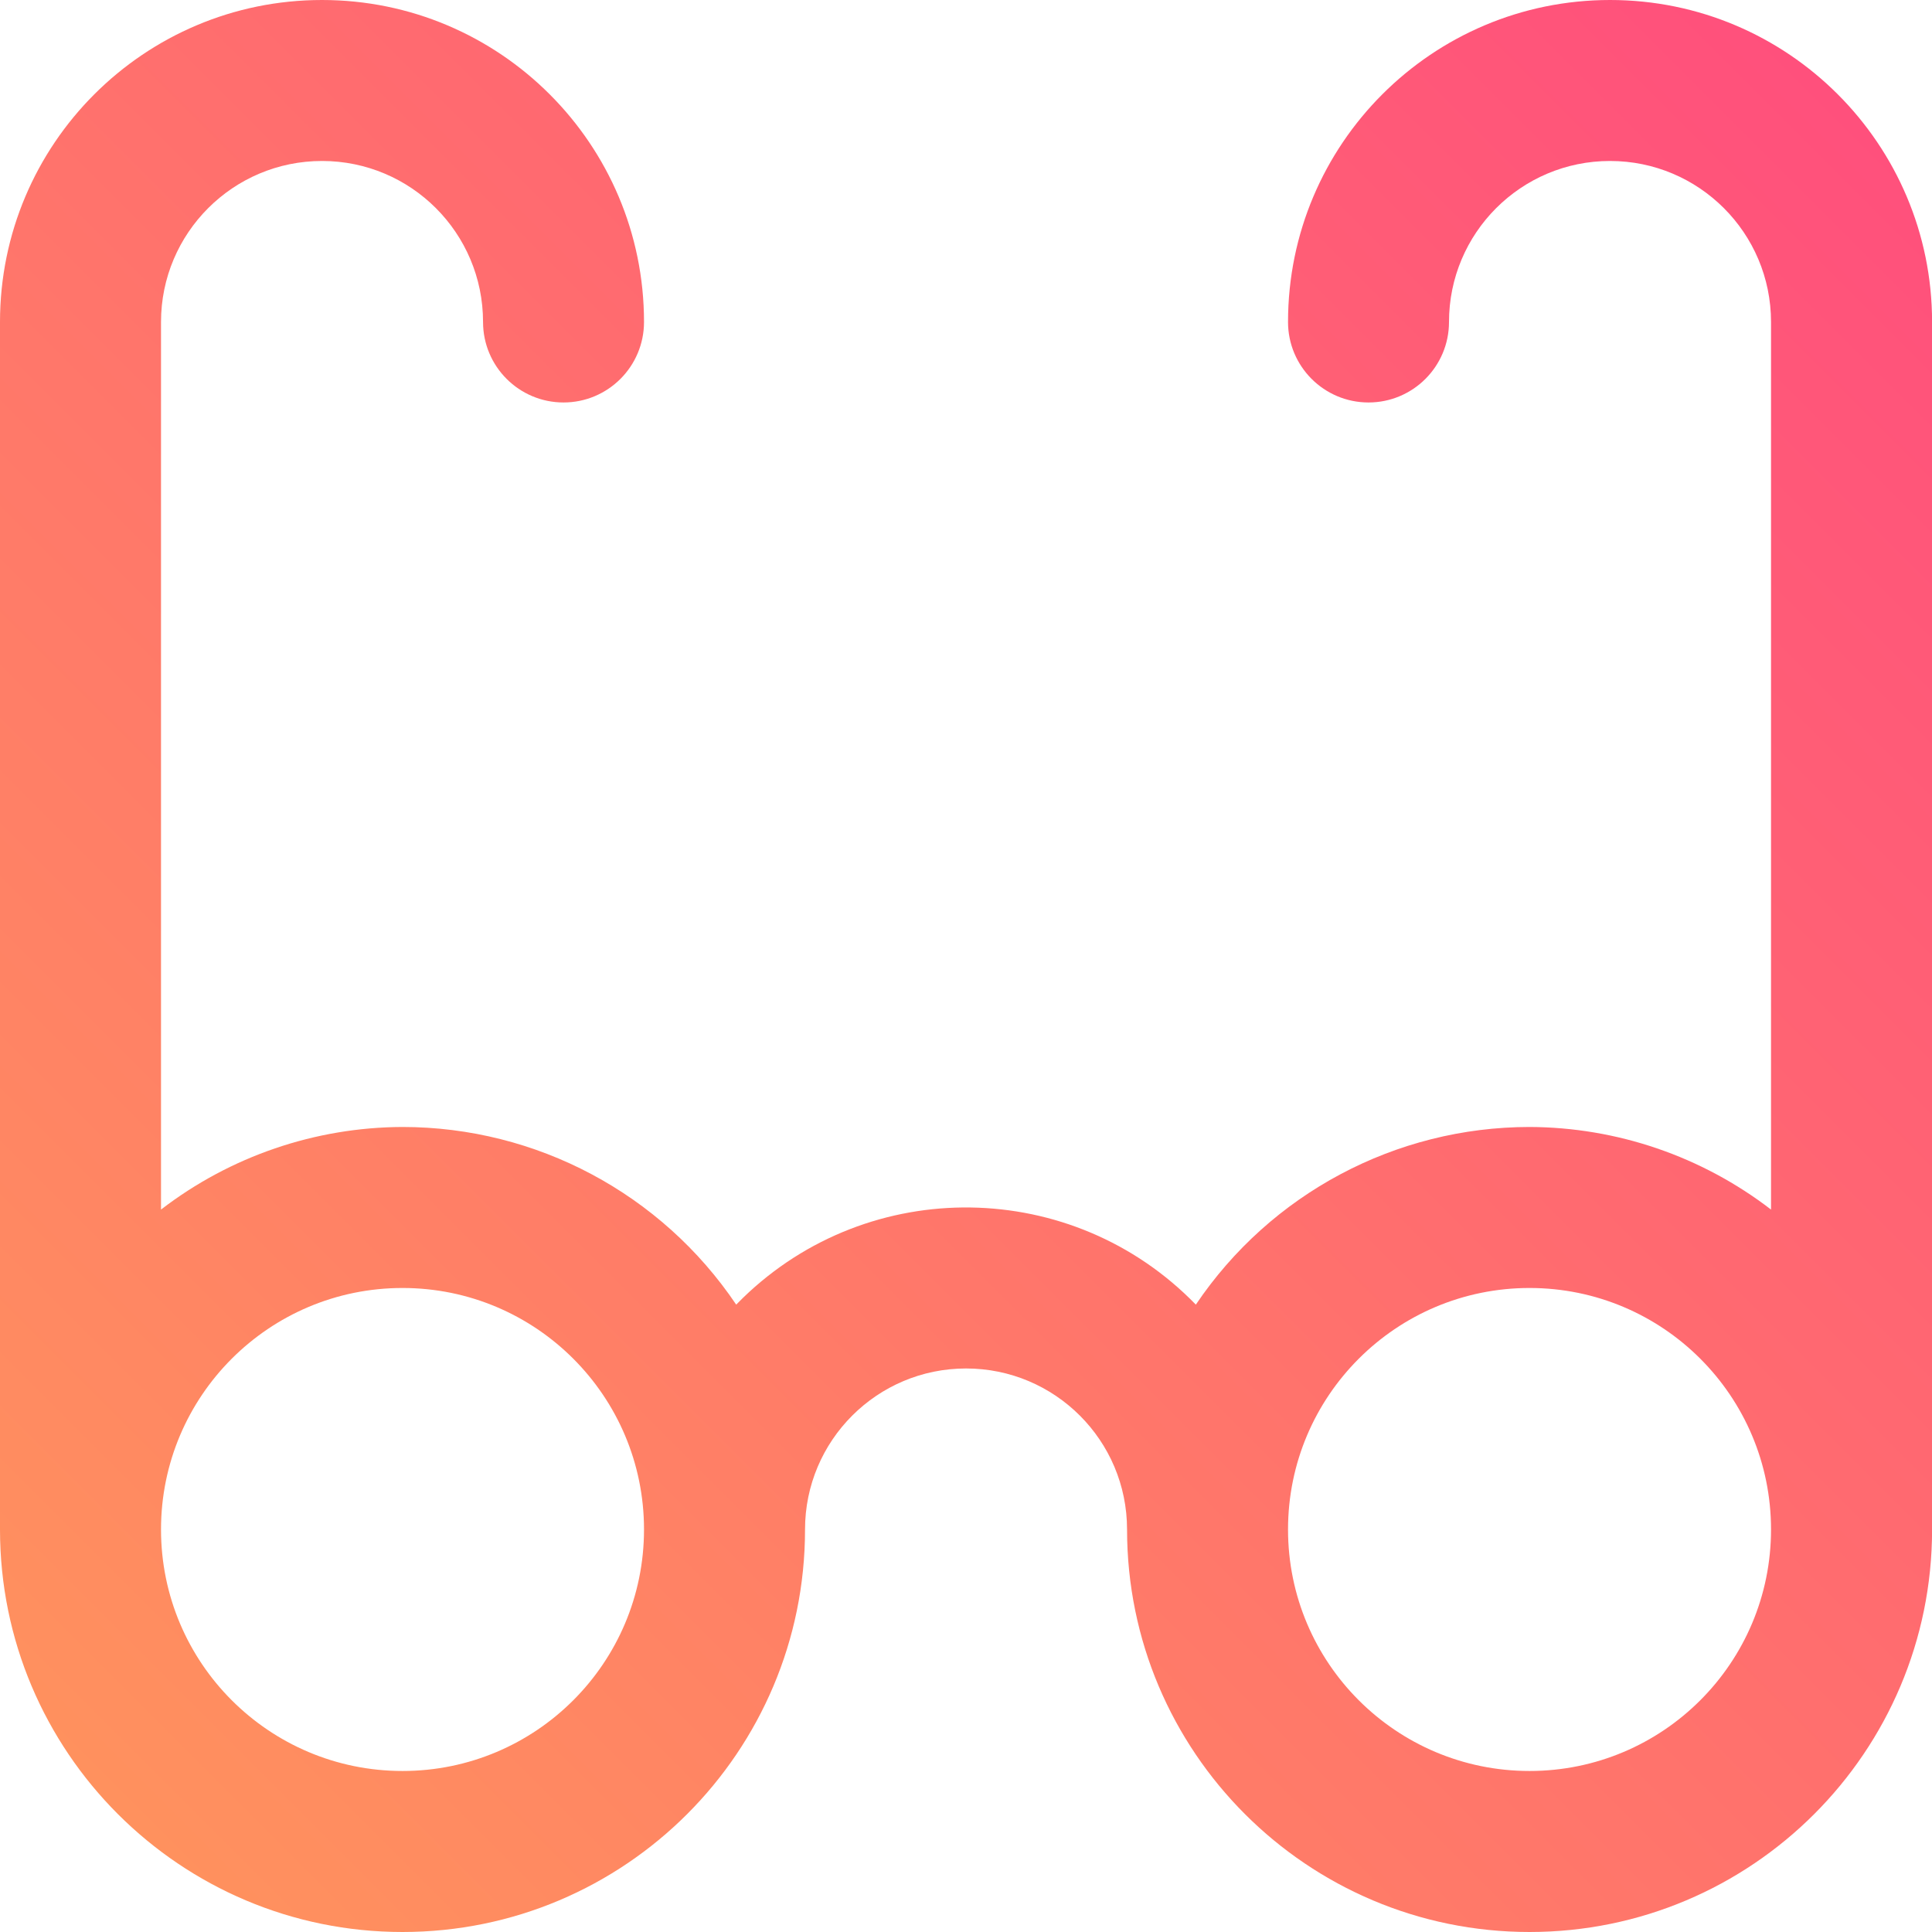 <?xml version="1.0" encoding="UTF-8"?><svg id="Layer_1" xmlns="http://www.w3.org/2000/svg" xmlns:xlink="http://www.w3.org/1999/xlink" viewBox="0 0 512 512"><defs><style>.cls-1{fill:url(#linear-gradient);stroke-width:0px;}</style><linearGradient id="linear-gradient" x1="28.12" y1="477.63" x2="483.88" y2="21.87" gradientUnits="userSpaceOnUse"><stop offset="0" stop-color="#ff915e"/><stop offset="1" stop-color="#ff507c"/></linearGradient></defs><path class="cls-1" d="m426.67,0c-47.13,0-85.33,38.21-85.33,85.33,0,11.78,9.55,21.33,21.33,21.33s21.33-9.55,21.33-21.33c0-23.56,19.1-42.67,42.67-42.67s42.67,19.1,42.67,42.67v235.22c-18.35-14.12-40.84-21.81-64-21.89-35.47.02-68.61,17.66-88.43,47.08-32.67-33.64-86.43-34.42-120.06-1.75-.59.57-1.18,1.16-1.75,1.75-19.81-29.42-52.96-47.07-88.43-47.08-23.16.08-45.65,7.77-64,21.89V85.33c0-23.56,19.1-42.67,42.67-42.67s42.67,19.1,42.67,42.67c0,11.78,9.55,21.33,21.33,21.33s21.33-9.55,21.33-21.33C170.67,38.21,132.46,0,85.33,0S0,38.21,0,85.33v320c0,58.91,47.76,106.67,106.67,106.67s106.67-47.76,106.67-106.67c0-23.56,19.1-42.67,42.67-42.67s42.67,19.1,42.67,42.67c0,58.91,47.76,106.67,106.67,106.67s106.67-47.76,106.67-106.67V85.33c0-47.13-38.21-85.33-85.33-85.33ZM106.67,469.33c-35.35,0-64-28.65-64-64s28.65-64,64-64,64,28.65,64,64-28.65,64-64,64Zm298.67,0c-35.35,0-64-28.65-64-64s28.65-64,64-64,64,28.65,64,64-28.65,64-64,64Z"/></svg>